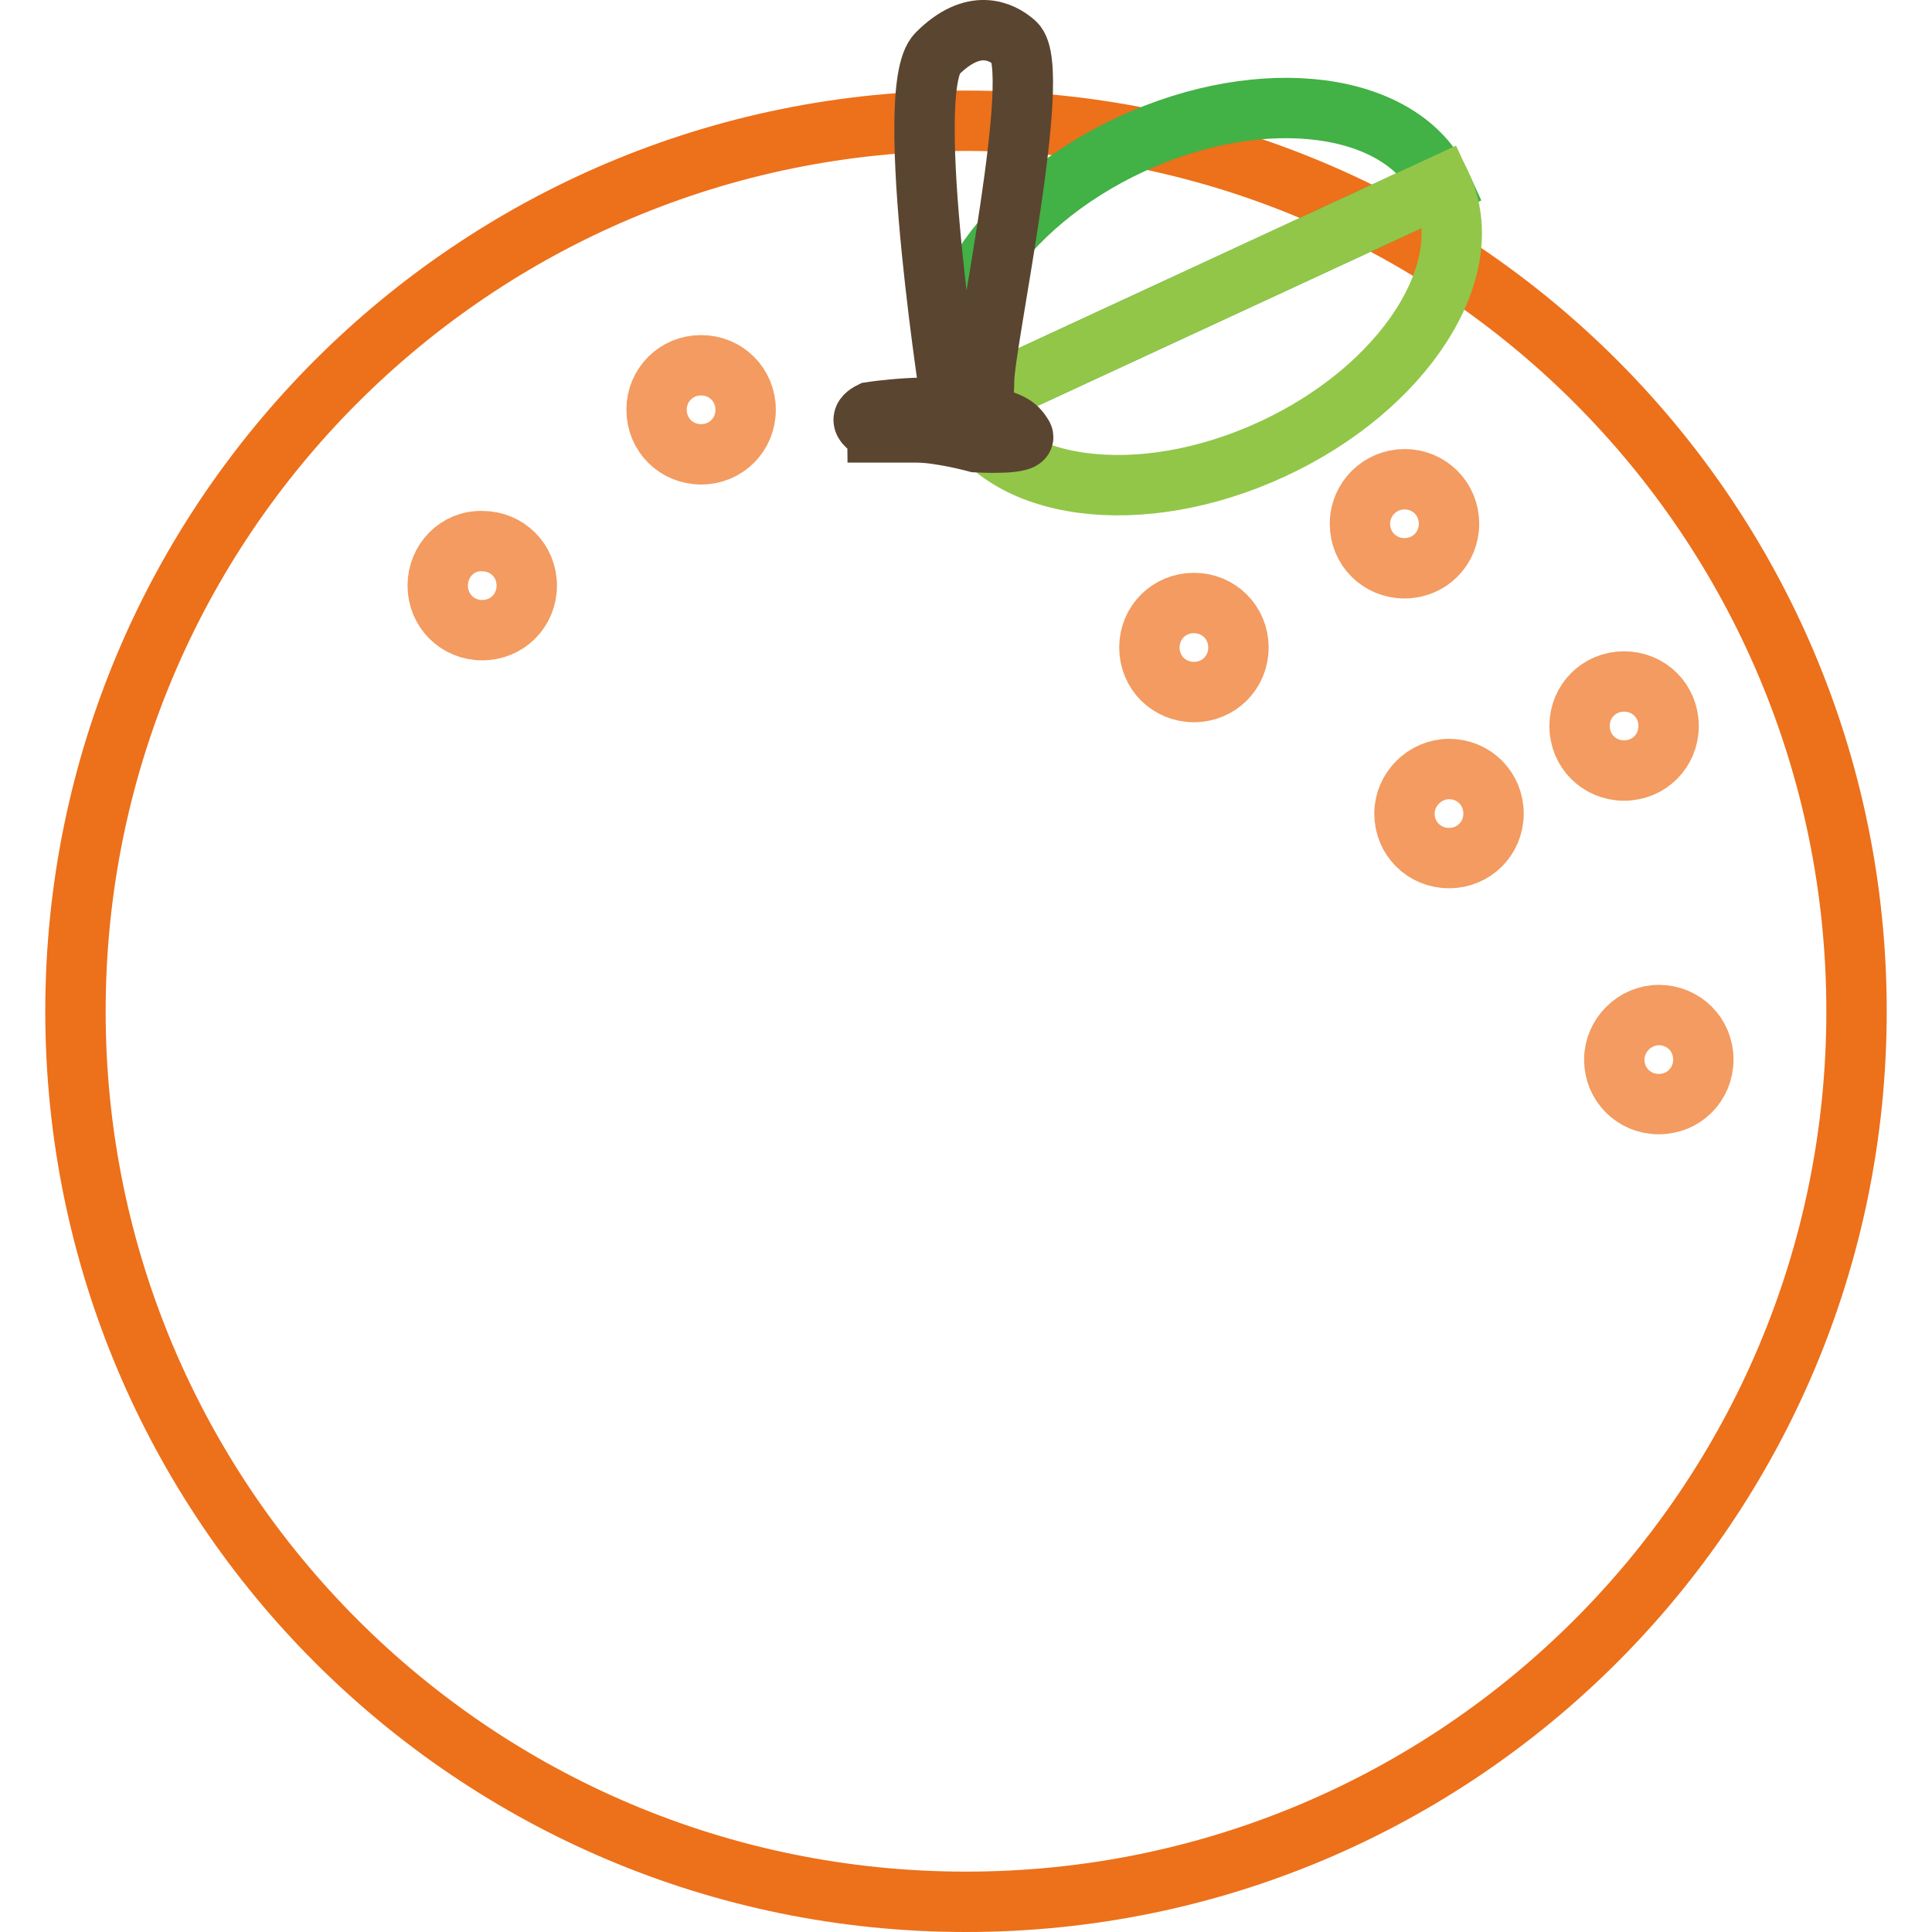 <?xml version="1.0" encoding="utf-8"?>
<!-- Svg Vector Icons : http://www.onlinewebfonts.com/icon -->
<!DOCTYPE svg PUBLIC "-//W3C//DTD SVG 1.1//EN" "http://www.w3.org/Graphics/SVG/1.1/DTD/svg11.dtd">
<svg version="1.1" xmlns="http://www.w3.org/2000/svg" xmlns:xlink="http://www.w3.org/1999/xlink" x="0px" y="0px" viewBox="0 0 256 256" enable-background="new 0 0 256 256" xml:space="preserve">
<g> <path stroke-width="8" fill-opacity="0" stroke="#ed701a"  d="M10,134c0,65.2,52.8,118,118,118c65.2,0,118-52.8,118-118c0-65.2-52.8-118-118-118C62.8,16,10,68.8,10,134z "/> <path stroke-width="8" fill-opacity="0" stroke="#42b146"  d="M127.5,54c-5.2-11.2,4.9-26.8,22.4-34.9c17.5-8.1,36-5.7,41.1,5.5L127.5,54z"/> <path stroke-width="8" fill-opacity="0" stroke="#92c648"  d="M127.5,54c5.2,11.2,23.6,13.6,41.1,5.5c17.5-8.1,27.6-23.8,22.4-34.9L127.5,54z"/> <path stroke-width="8" fill-opacity="0" stroke="#f39b60"  d="M87,54.3c0,3.3,2.6,5.9,5.9,5.9c3.3,0,5.9-2.6,5.9-5.9c0-3.3-2.6-5.9-5.9-5.9C89.6,48.4,87,51,87,54.3z"/> <path stroke-width="8" fill-opacity="0" stroke="#f39b60"  d="M58,77.6c0,3.3,2.6,5.9,5.9,5.9s5.9-2.6,5.9-5.9s-2.6-5.9-5.9-5.9C60.6,71.6,58,74.3,58,77.6L58,77.6z"/> <path stroke-width="8" fill-opacity="0" stroke="#f39b60"  d="M180.2,69.4c0,3.3,2.6,5.9,5.9,5.9c3.3,0,5.9-2.6,5.9-5.9c0,0,0,0,0,0c0-3.3-2.6-5.9-5.9-5.9 C182.9,63.5,180.2,66.1,180.2,69.4C180.2,69.4,180.2,69.4,180.2,69.4z"/> <path stroke-width="8" fill-opacity="0" stroke="#f39b60"  d="M209.3,96.2c0,3.3,2.6,5.9,5.9,5.9c3.3,0,5.9-2.6,5.9-5.9c0,0,0,0,0,0c0-3.3-2.6-5.9-5.9-5.9 C211.9,90.3,209.3,92.9,209.3,96.2C209.3,96.2,209.3,96.2,209.3,96.2z"/> <path stroke-width="8" fill-opacity="0" stroke="#f39b60"  d="M186.1,107.8c0,3.3,2.6,5.9,5.9,5.9c3.3,0,5.9-2.6,5.9-5.9c0,0,0,0,0,0c0-3.3-2.6-5.9-5.9-5.9 C188.8,101.9,186.1,104.6,186.1,107.8C186.1,107.8,186.1,107.8,186.1,107.8z"/> <path stroke-width="8" fill-opacity="0" stroke="#f39b60"  d="M152.3,85.8c0,3.3,2.6,5.9,5.9,5.9c3.3,0,5.9-2.6,5.9-5.9c0,0,0,0,0,0c0-3.3-2.6-5.9-5.9-5.9 C154.9,79.9,152.3,82.5,152.3,85.8C152.3,85.8,152.3,85.8,152.3,85.8z"/> <path stroke-width="8" fill-opacity="0" stroke="#f39b60"  d="M213.9,140.4c0,3.3,2.6,5.9,5.9,5.9c3.3,0,5.9-2.6,5.9-5.9c0,0,0,0,0,0c0-3.3-2.6-5.9-5.9-5.9 C216.6,134.5,213.9,137.2,213.9,140.4C213.9,140.4,213.9,140.4,213.9,140.4z"/> <path stroke-width="8" fill-opacity="0" stroke="#5a4530"  d="M126.3,55.2c0,0-6.9-43.3-2.1-48.1s8.5-3,10.3-1.4c3.8,3.4-4.1,39.9-4.1,44.7S128.4,60,126.3,55.2z"/> <path stroke-width="8" fill-opacity="0" stroke="#5a4530"  d="M115.4,54.6c0,0,8.3-1.3,13.5,0c5.2,1.3,5.7,1.7,6.6,3.1c0.9,1.3-6.1,0.9-6.1,0.9s-4.8-1.3-7.9-1.3h-5.2 C116.3,57.2,112.8,55.9,115.4,54.6z"/></g>
</svg>